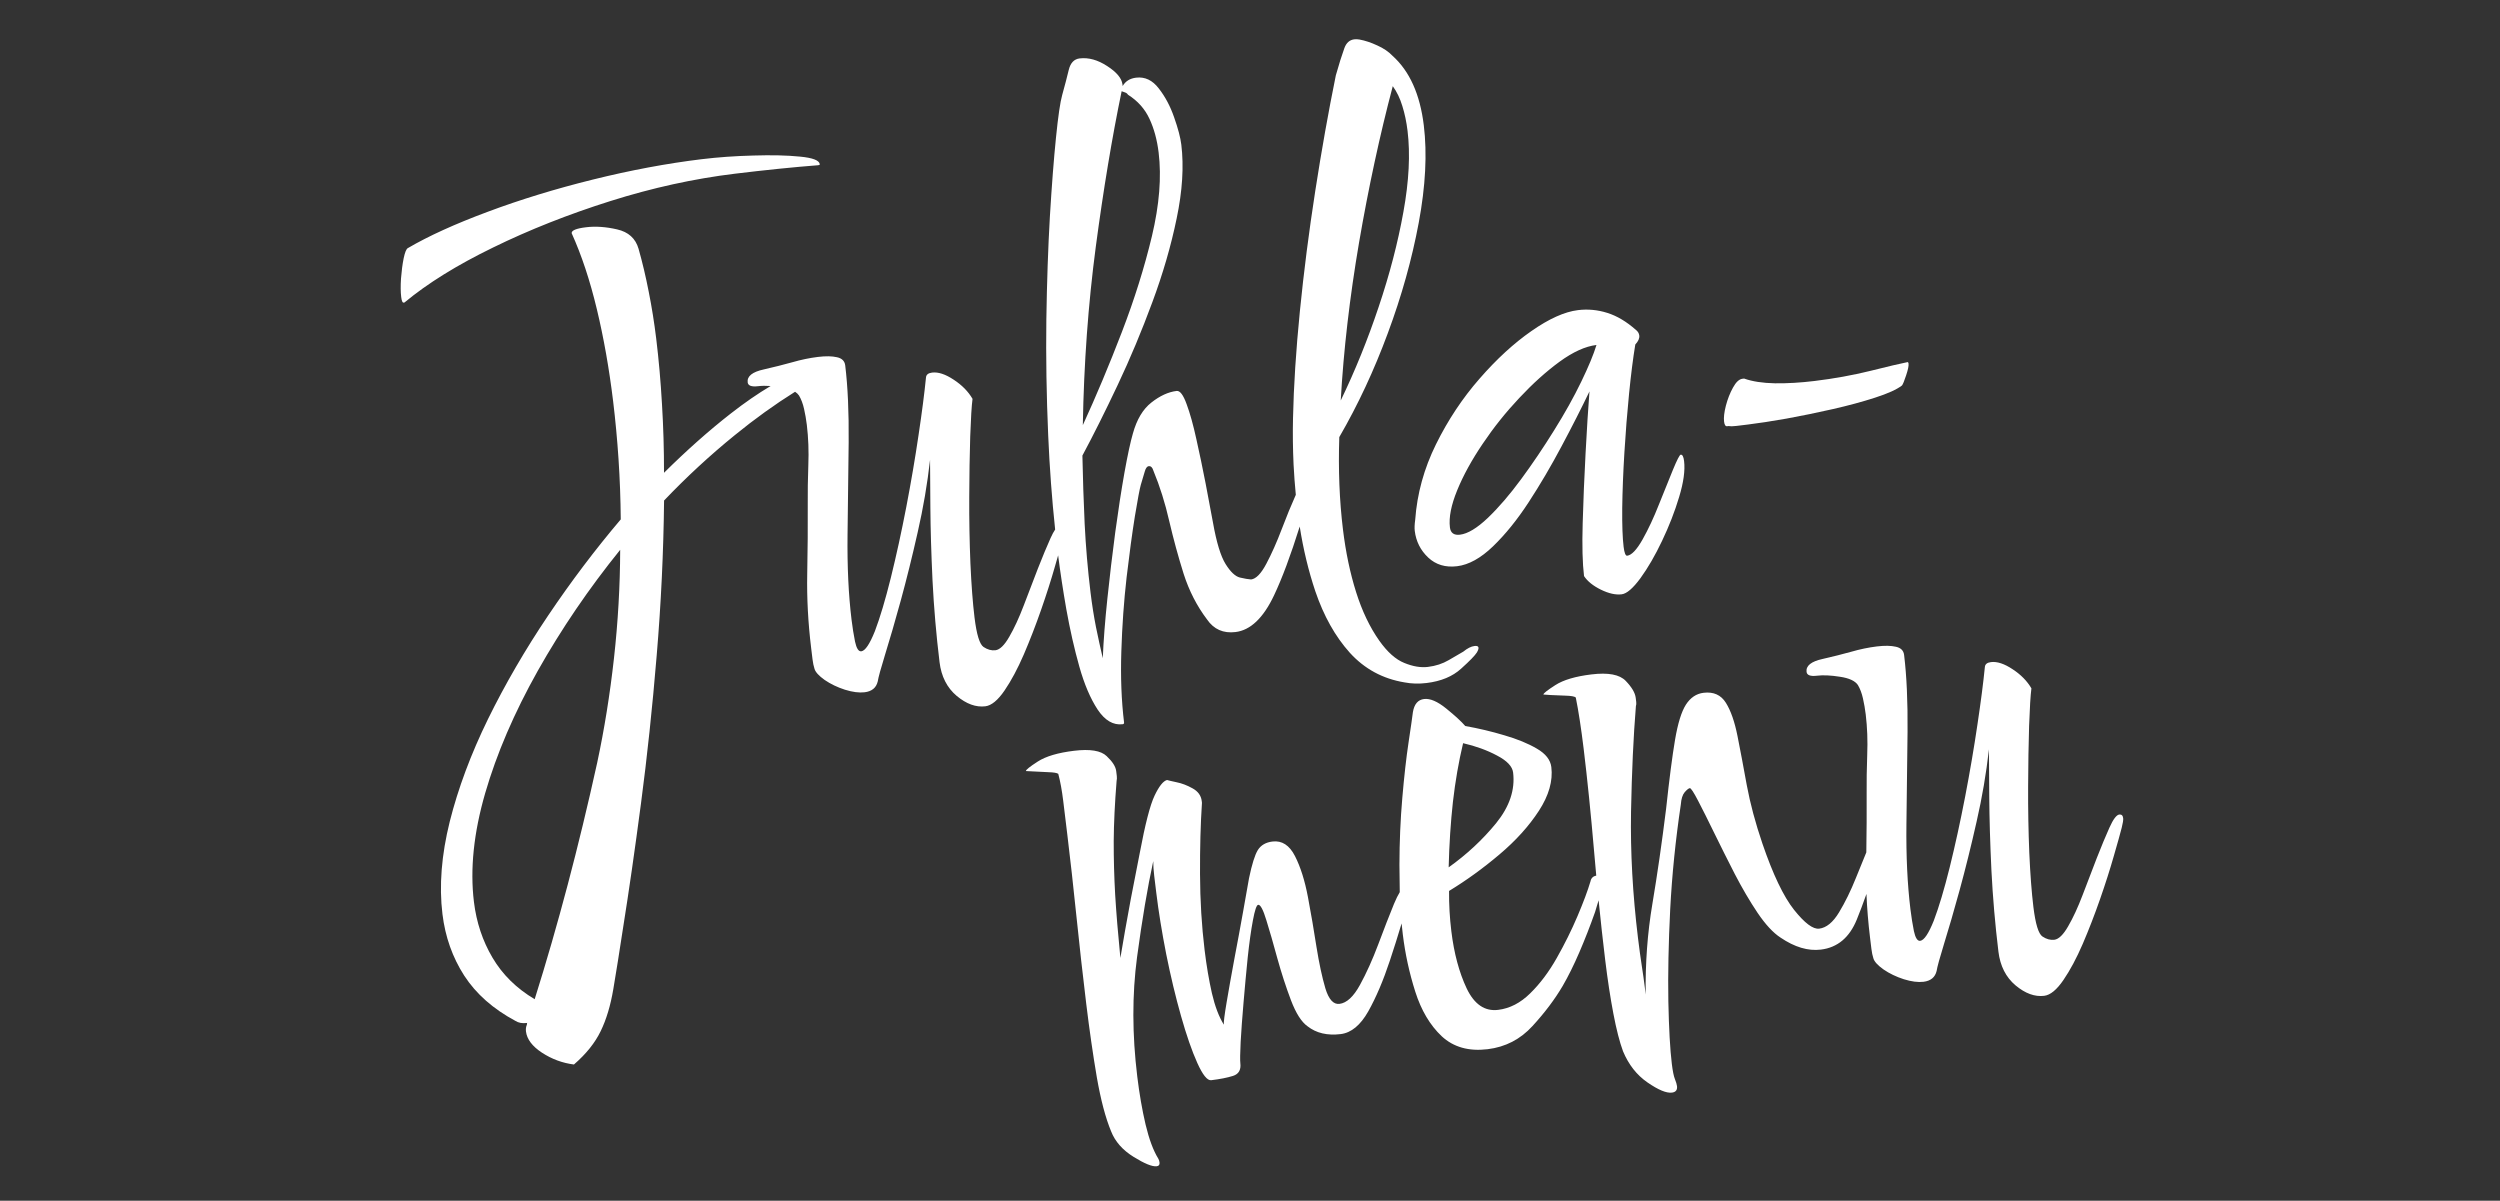 <?xml version="1.0" encoding="UTF-8"?> <svg xmlns:xlink="http://www.w3.org/1999/xlink" xmlns="http://www.w3.org/2000/svg" version="1.1" viewBox="0.0 0.0 828.0 397.677" fill="none" stroke="none" stroke-linecap="square" stroke-miterlimit="10"><rect x="0.0" y="0.0" width="828.0" height="397.677" fill="#333333" stroke="none"/><clipPath id="p.0"><path d="m0 0l828.0 0l0 397.677l-828.0 0l0 -397.677z" clip-rule="nonzero"></path></clipPath><g clip-path="url(#p.0)"><path fill="#000000" fill-opacity="0.0" d="m0 0l828.0 0l0 397.677l-828.0 0z" fill-rule="evenodd"></path><path fill="#ffffff" d="m232.449 52.717c-11.57 1.407 -23.598 3.658 -36.085 6.754c-12.487 3.096 -24.127 6.665 -34.921 10.708c-10.768 4.009 -19.55 8.005 -26.347 11.986c-0.516 0.245 -0.985 1.379 -1.407 3.402c-0.395 1.99 -0.687 4.209 -0.874 6.659c-0.158 2.446 -0.137 4.491 0.063 6.136c0.156 1.286 0.414 1.906 0.773 1.863l0.314 -0.038c7.604 -6.325 17.393 -12.399 29.366 -18.223c11.969 -5.854 24.907 -10.977 38.814 -15.368c13.907 -4.391 27.661 -7.413 41.264 -9.067c4.963 -0.603 9.781 -1.144 14.456 -1.621c4.705 -0.481 9.086 -0.877 13.143 -1.188c0.359 -0.044 0.527 -0.155 0.505 -0.334c-0.156 -1.285 -2.352 -2.126 -6.586 -2.521c-4.238 -0.425 -9.38 -0.543 -15.424 -0.354c-6.018 0.155 -11.703 0.558 -17.054 1.209zm139.035 -22.502c0.381 0.136 0.761 0.272 1.142 0.407c0.41 0.132 0.729 0.382 0.956 0.748c3.221 2.035 5.591 4.69 7.112 7.963c1.517 3.244 2.532 6.973 3.044 11.188c0.985 8.102 0.242 17.339 -2.228 27.711c-2.474 10.342 -5.797 20.94 -9.968 31.792c-4.172 10.852 -8.476 21.114 -12.912 30.785c0.349 -20.338 1.778 -40.019 4.289 -59.042c2.537 -19.057 5.393 -36.241 8.567 -51.553zm89.803 -1.681c1.35 1.868 2.405 4.061 3.166 6.577c0.791 2.513 1.366 5.249 1.726 8.209c0.938 7.713 0.48 16.673 -1.374 26.879c-1.827 10.173 -4.558 20.653 -8.191 31.439c-3.604 10.783 -7.792 21.122 -12.566 31.016c0.945 -16.679 2.967 -34.111 6.065 -52.296c3.128 -18.188 6.852 -35.463 11.173 -51.825zm67.463 85.722c-0.929 3.086 -2.618 7.159 -5.067 12.22c-2.449 5.061 -5.438 10.415 -8.969 16.062c-3.5 5.644 -7.138 11.031 -10.913 16.162c-3.749 5.097 -7.416 9.366 -11.003 12.805c-3.59 3.41 -6.671 5.271 -9.242 5.583c-2.003 0.244 -3.117 -0.561 -3.343 -2.415c-0.4 -3.288 0.406 -7.391 2.417 -12.307c2.011 -4.916 4.83 -10.053 8.457 -15.408c3.623 -5.385 7.665 -10.443 12.126 -15.172c4.457 -4.759 8.901 -8.758 13.331 -11.996c4.46 -3.242 8.528 -5.087 12.205 -5.534zm-6.136 -11.541c-4.425 0.538 -9.559 2.846 -15.404 6.924c-5.818 4.045 -11.549 9.307 -17.193 15.788c-5.647 6.451 -10.455 13.694 -14.423 21.731c-3.968 8.036 -6.261 16.37 -6.881 25c-0.211 1.512 -0.259 2.732 -0.147 3.658c0.425 3.498 1.906 6.442 4.442 8.834c2.536 2.392 5.732 3.353 9.588 2.884c3.857 -0.469 7.822 -2.665 11.895 -6.588c4.1 -3.957 8.029 -8.818 11.788 -14.584c3.785 -5.8 7.418 -11.975 10.899 -18.526c3.507 -6.585 6.593 -12.648 9.256 -18.19l0 0c-0.437 5.635 -0.867 12.453 -1.29 20.453c-0.427 7.97 -0.746 15.699 -0.958 23.188c-0.216 7.459 -0.067 13.296 0.445 17.511c1.152 1.741 3.019 3.243 5.599 4.507c2.581 1.264 4.872 1.774 6.875 1.53c1.674 -0.204 3.748 -1.988 6.221 -5.352c2.469 -3.395 4.851 -7.507 7.146 -12.336c2.321 -4.863 4.205 -9.703 5.652 -14.521c1.473 -4.851 2.021 -8.831 1.643 -11.94c-0.178 -1.465 -0.551 -2.163 -1.119 -2.094c-0.359 0.044 -1.229 1.742 -2.611 5.096c-1.356 3.32 -2.895 7.132 -4.616 11.437c-1.692 4.301 -3.498 8.161 -5.418 11.58c-1.924 3.389 -3.618 5.173 -5.083 5.351c-0.538 0.065 -0.931 -0.918 -1.178 -2.951c-0.356 -2.93 -0.51 -7.189 -0.461 -12.777c0.075 -5.622 0.314 -11.764 0.718 -18.426c0.403 -6.663 0.918 -13.157 1.545 -19.482c0.626 -6.326 1.315 -11.764 2.066 -16.315c0.993 -1.061 1.434 -2.055 1.321 -2.982c-0.087 -0.717 -0.449 -1.326 -1.086 -1.825c-3.128 -2.775 -6.301 -4.664 -9.517 -5.669c-3.187 -1.008 -6.424 -1.312 -9.713 -0.912zm-317.209 79.387c-0.036 11.927 -0.721 23.887 -2.054 35.881c-1.333 11.994 -3.189 23.55 -5.568 34.67c-6.119 27.774 -13.018 53.869 -20.698 78.284c-6.017 -3.576 -10.669 -8.153 -13.956 -13.73c-3.283 -5.547 -5.338 -11.713 -6.163 -18.5c-1.319 -10.852 -0.078 -22.85 3.724 -35.993c3.806 -13.113 9.611 -26.622 17.416 -40.525c7.835 -13.907 16.935 -27.269 27.299 -40.088zm152.153 -162.753c-1.824 0.222 -3.02 1.49 -3.588 3.804c-0.542 2.281 -1.266 5.053 -2.174 8.319c-0.658 2.325 -1.344 7.035 -2.059 14.13c-0.719 7.065 -1.39 15.762 -2.015 26.092c-0.595 10.326 -0.986 21.705 -1.174 34.136c-0.161 12.397 0.042 25.175 0.611 38.333c0.461 10.682 1.229 21.087 2.303 31.215l0 0c-0.474 0.696 -0.977 1.636 -1.509 2.817c-1.242 2.76 -2.65 6.147 -4.225 10.161c-1.545 4.01 -3.1 8.067 -4.664 12.171c-1.564 4.104 -3.161 7.559 -4.792 10.366c-1.601 2.804 -3.134 4.295 -4.598 4.473c-1.286 0.156 -2.588 -0.201 -3.907 -1.072c-1.319 -0.871 -2.324 -4.147 -3.015 -9.827c-0.582 -4.783 -1.032 -10.735 -1.352 -17.856c-0.293 -7.154 -0.424 -14.465 -0.391 -21.932c0.033 -7.467 0.141 -14.185 0.326 -20.153c0.211 -6.002 0.466 -10.144 0.765 -12.425c-1.419 -2.437 -3.496 -4.55 -6.232 -6.341c-2.739 -1.821 -5.126 -2.608 -7.158 -2.361c-1.286 0.156 -1.962 0.709 -2.028 1.657c-0.503 5.097 -1.323 11.446 -2.462 19.048c-1.112 7.568 -2.467 15.514 -4.064 23.839c-1.6 8.295 -3.306 16.102 -5.116 23.421c-1.814 7.289 -3.571 13.176 -5.27 17.66c-1.722 4.305 -3.225 6.535 -4.511 6.692c-0.897 0.109 -1.588 -0.96 -2.074 -3.206c-0.459 -2.28 -0.845 -4.706 -1.158 -7.277c-1.007 -8.281 -1.448 -17.647 -1.323 -28.098c0.155 -10.455 0.279 -20.663 0.372 -30.625c0.09 -9.992 -0.291 -18.486 -1.141 -25.481c-0.178 -1.465 -1.092 -2.37 -2.742 -2.716c-1.624 -0.379 -3.721 -0.412 -6.292 -0.1c-2.75 0.334 -5.576 0.921 -8.478 1.759c-2.875 0.805 -6.025 1.597 -9.449 2.378c-3.813 0.828 -5.596 2.258 -5.349 4.291c0.134 1.106 1.293 1.527 3.475 1.261c1.201 -0.146 2.575 -0.165 4.124 -0.057l0 0c-4.225 2.509 -8.629 5.55 -13.211 9.125c-7.232 5.642 -14.598 12.181 -22.098 19.615c0.011 -7.646 -0.212 -15.219 -0.669 -22.717c-0.427 -7.502 -1.064 -14.736 -1.911 -21.702c-0.651 -5.351 -1.477 -10.529 -2.48 -15.535c-0.973 -5.009 -2.096 -9.756 -3.37 -14.243c-0.993 -3.429 -3.362 -5.568 -7.106 -6.417c-3.714 -0.853 -7.14 -1.089 -10.279 -0.707c-3.289 0.4 -4.876 1.063 -4.764 1.99c3.278 7.246 6.057 15.631 8.337 25.152c2.277 9.492 4.073 19.649 5.389 30.471c0.76 6.248 1.358 12.668 1.795 19.258c0.434 6.561 0.678 13.19 0.734 19.888c-8.464 9.979 -16.486 20.601 -24.066 31.868c-7.58 11.267 -14.215 22.691 -19.906 34.274c-5.661 11.579 -9.883 22.893 -12.665 33.94c-2.749 11.074 -3.555 21.289 -2.417 30.646c0.916 7.534 3.319 14.325 7.21 20.375c3.921 6.046 9.58 11.046 16.977 15.001c0.988 0.638 2.229 0.867 3.724 0.685l0.269 -0.033c-0.179 0.022 -0.247 0.212 -0.204 0.571c-0.166 0.384 -0.271 0.761 -0.318 1.131c-0.042 0.4 -0.042 0.779 0.002 1.137c0.313 2.571 2.085 4.919 5.316 7.044c3.261 2.121 6.787 3.422 10.577 3.902c4.035 -3.494 6.985 -7.175 8.851 -11.042c1.869 -3.837 3.263 -8.467 4.182 -13.887c0.918 -5.421 2.002 -12.227 3.251 -20.418c1.912 -11.973 3.885 -25.683 5.921 -41.129c2.039 -15.417 3.771 -31.736 5.196 -48.959c1.451 -17.256 2.267 -34.375 2.448 -51.355c7.426 -7.789 15.254 -15.021 23.483 -21.695c6.539 -5.329 13.174 -10.104 19.905 -14.325l0 0c0.553 0.359 0.986 0.771 1.299 1.235c0.724 1.216 1.283 2.696 1.677 4.438c0.39 1.712 0.696 3.48 0.918 5.304c0.516 4.245 0.68 8.715 0.493 13.41c-0.161 4.661 -0.224 8.764 -0.187 12.309c0.041 7.822 -0.017 15.702 -0.175 23.639c-0.157 7.937 0.278 16.136 1.307 24.596c0.156 1.285 0.307 2.526 0.453 3.722c0.142 1.166 0.359 2.201 0.651 3.106c0.314 1.084 1.434 2.313 3.361 3.687c1.953 1.34 4.192 2.418 6.719 3.233c2.522 0.785 4.696 1.067 6.519 0.846c2.392 -0.291 3.839 -1.483 4.343 -3.577c0.202 -1.329 1.033 -4.358 2.49 -9.085c1.484 -4.761 3.194 -10.658 5.13 -17.689c1.933 -7.061 3.805 -14.615 5.618 -22.662c1.842 -8.051 3.207 -16.044 4.092 -23.979l0 0c0.045 3.362 0.079 8.636 0.104 15.823c0.051 7.153 0.289 15.225 0.714 24.213c0.455 8.985 1.23 17.977 2.324 26.975c0.578 4.753 2.472 8.482 5.683 11.186c3.207 2.674 6.365 3.822 9.475 3.444c2.033 -0.247 4.157 -1.992 6.372 -5.234c2.215 -3.242 4.341 -7.217 6.377 -11.924c2.033 -4.737 3.949 -9.688 5.748 -14.851c1.799 -5.164 3.315 -9.914 4.547 -14.25c0.396 -1.361 0.754 -2.604 1.074 -3.73l0 0c0.711 5.612 1.614 11.556 2.71 17.831c1.225 6.829 2.664 13.176 4.318 19.043c1.65 5.837 3.666 10.567 6.048 14.191c2.412 3.62 5.173 5.241 8.282 4.863c0.359 -0.044 0.516 -0.245 0.473 -0.604c-0.872 -7.175 -1.173 -15.011 -0.901 -23.508c0.268 -8.527 0.85 -16.713 1.747 -24.558c0.927 -7.849 1.838 -14.573 2.735 -20.173c0.927 -5.604 1.581 -9.081 1.963 -10.432c0.544 -1.765 0.975 -3.213 1.292 -4.344c0.314 -1.161 0.755 -1.775 1.323 -1.845c0.717 -0.087 1.231 0.396 1.542 1.451c2.145 5.17 3.901 10.751 5.267 16.743c1.392 5.959 2.979 11.773 4.76 17.442c1.808 5.635 4.392 10.676 7.754 15.121c2.249 3.276 5.391 4.669 9.427 4.178c4.963 -0.603 9.218 -4.655 12.766 -12.155c2.664 -5.614 5.499 -13.212 8.505 -22.794l0 0c1.175 7.517 2.894 14.652 5.155 21.407c2.789 8.216 6.604 15.018 11.446 20.406c4.868 5.354 10.908 8.624 18.121 9.81c2.3 0.449 4.735 0.516 7.306 0.204c4.783 -0.582 8.595 -2.167 11.435 -4.758c2.844 -2.56 4.583 -4.349 5.218 -5.367c0.928 -1.599 0.66 -2.31 -0.805 -2.132c-1.106 0.134 -2.335 0.754 -3.688 1.859c-1.22 0.694 -2.835 1.634 -4.845 2.819c-2.01 1.185 -4.3 1.934 -6.871 2.246c-2.392 0.291 -5.009 -0.149 -7.851 -1.321c-2.839 -1.141 -5.595 -3.597 -8.268 -7.368c-3.153 -4.471 -5.718 -9.847 -7.695 -16.129c-1.977 -6.282 -3.424 -13.19 -4.34 -20.724c-1.16 -9.537 -1.564 -19.726 -1.214 -30.569c6.169 -10.64 11.525 -22.107 16.068 -34.399c4.572 -12.296 7.988 -24.498 10.248 -36.604c2.256 -12.136 2.815 -22.883 1.677 -32.24c-1.25 -10.284 -4.702 -17.964 -10.356 -23.041c-1.288 -1.36 -2.974 -2.505 -5.059 -3.435c-2.059 -0.963 -4.034 -1.618 -5.927 -1.964c-0.607 -0.104 -1.165 -0.126 -1.674 -0.064c-1.568 0.191 -2.668 1.172 -3.301 2.944c-0.841 2.317 -1.781 5.313 -2.821 8.989c-2.45 12.038 -4.721 24.798 -6.813 38.28c-2.092 13.481 -3.788 26.733 -5.087 39.754c-1.299 13.021 -2.06 24.854 -2.282 35.499c-0.114 5.05 -0.053 10.169 0.184 15.359c0.172 3.357 0.42 6.705 0.743 10.044l0 0c-0.017 0.037 -0.033 0.073 -0.05 0.11c-1.457 3.241 -3.001 7.009 -4.633 11.303c-1.632 4.294 -3.324 8.095 -5.076 11.402c-1.726 3.274 -3.41 5.011 -5.055 5.211c-0.949 -0.067 -2.188 -0.28 -3.718 -0.64c-1.534 -0.39 -3.111 -1.882 -4.731 -4.476c-1.62 -2.594 -3.011 -7.173 -4.173 -13.736c-0.656 -3.652 -1.471 -7.982 -2.444 -12.991c-0.973 -5.009 -1.99 -9.876 -3.049 -14.601c-1.03 -4.729 -2.108 -8.602 -3.233 -11.62c-1.099 -3.052 -2.202 -4.51 -3.308 -4.376c-2.75 0.334 -5.538 1.614 -8.362 3.838c-2.798 2.191 -4.839 5.609 -6.125 10.255c-0.794 2.705 -1.725 7.02 -2.795 12.945c-1.043 5.891 -2.061 12.492 -3.053 19.802c-0.966 7.277 -1.835 14.603 -2.607 21.978c-0.776 7.345 -1.281 13.914 -1.517 19.707c-0.759 -3.245 -1.511 -6.688 -2.257 -10.328c-0.716 -3.644 -1.32 -7.485 -1.81 -11.52c-0.916 -7.534 -1.563 -15.1 -1.941 -22.699c-0.348 -7.603 -0.595 -15.127 -0.742 -22.572c3.635 -6.782 7.527 -14.567 11.677 -23.354c4.15 -8.787 7.97 -17.912 11.461 -27.377c3.521 -9.469 6.215 -18.746 8.084 -27.831c1.898 -9.089 2.411 -17.221 1.539 -24.396c-0.287 -2.362 -1.078 -5.375 -2.373 -9.04c-1.265 -3.669 -2.958 -6.861 -5.078 -9.576c-2.094 -2.749 -4.606 -3.945 -7.535 -3.589c-2.033 0.247 -3.513 1.17 -4.441 2.77l-0.065 -0.538c-0.247 -2.033 -1.934 -4.058 -5.062 -6.074c-3.131 -2.046 -6.176 -2.89 -9.136 -2.53z" fill-rule="evenodd"></path><path fill="#ffffff" d="m577.114 125.44c-1.106 0.134 -2.155 1.111 -3.148 2.931c-0.996 1.79 -1.783 3.797 -2.362 6.021c-0.553 2.191 -0.751 3.929 -0.595 5.214c0.135 1.106 0.471 1.626 1.009 1.561l0.538 -0.065c0.59 0.11 1.423 0.1 2.499 -0.031l3.901 -0.474c3.468 -0.422 7.712 -1.074 12.731 -1.957c5.016 -0.913 10.107 -1.957 15.273 -3.131c5.166 -1.174 9.851 -2.442 14.054 -3.802c4.233 -1.364 7.209 -2.712 8.928 -4.043c0.315 -0.402 0.771 -1.52 1.367 -3.352c0.623 -1.866 0.89 -3.157 0.803 -3.875c-0.044 -0.359 -0.155 -0.527 -0.335 -0.505c-2.37 0.47 -6.499 1.442 -12.387 2.917c-5.862 1.441 -12.007 2.552 -18.434 3.333c-4.604 0.56 -8.957 0.816 -13.058 0.769c-4.105 -0.077 -7.521 -0.602 -10.248 -1.575z" fill-rule="evenodd"></path><path fill="#ffffff" d="m484.579 246.142c4.214 0.974 7.96 2.339 11.237 4.094c3.304 1.722 5.079 3.599 5.326 5.632c0.694 5.71 -1.189 11.309 -5.648 16.796c-4.464 5.457 -9.696 10.326 -15.699 14.605c0.19 -7.668 0.661 -14.9 1.412 -21.696c0.781 -6.799 1.905 -13.277 3.371 -19.431zm42.529 -22.782c-5.321 0.647 -9.319 1.831 -11.991 3.551c-2.673 1.721 -3.988 2.76 -3.944 3.119c0 0 0.795 0.055 2.386 0.165c1.587 0.08 3.264 0.149 5.031 0.207c1.797 0.055 2.898 0.254 3.304 0.599c0.445 2.161 0.892 4.715 1.341 7.664c0.446 2.919 0.869 6.023 1.269 9.311c1.229 10.105 2.389 21.522 3.482 34.252c0.225 2.622 0.455 5.209 0.691 7.759l0 0c-1.066 0.229 -1.701 0.862 -1.903 1.899c-0.926 3.116 -2.367 6.977 -4.325 11.584c-1.958 4.607 -4.248 9.223 -6.871 13.85c-2.597 4.593 -5.521 8.483 -8.775 11.67c-3.223 3.183 -6.763 5.009 -10.62 5.478c-4.425 0.538 -7.898 -1.831 -10.42 -7.106c-2.492 -5.279 -4.186 -11.596 -5.08 -18.95c-0.538 -4.424 -0.79 -8.869 -0.756 -13.332c5.734 -3.488 11.297 -7.517 16.688 -12.086c5.421 -4.573 9.779 -9.395 13.076 -14.468c3.297 -5.073 4.667 -9.896 4.111 -14.47c-0.291 -2.392 -1.888 -4.427 -4.793 -6.107c-2.908 -1.709 -6.5 -3.184 -10.777 -4.423c-4.25 -1.273 -8.561 -2.296 -12.933 -3.069c-1.306 -1.51 -3.406 -3.439 -6.301 -5.787c-2.895 -2.348 -5.343 -3.4 -7.346 -3.157c-2.033 0.247 -3.267 1.702 -3.702 4.364c-0.181 1.508 -0.657 4.828 -1.429 9.957c-0.772 5.13 -1.465 11.282 -2.079 18.455c-0.618 7.144 -0.934 14.524 -0.949 22.14c9.765625E-4 2.636 0.037 5.653 0.107 9.051l0 0c-0.594 0.964 -1.233 2.267 -1.918 3.911c-1.567 3.831 -3.3 8.289 -5.2 13.374c-1.903 5.055 -3.923 9.533 -6.057 13.433c-2.135 3.9 -4.398 5.995 -6.79 6.286c-2.003 0.244 -3.562 -1.478 -4.678 -5.165c-1.086 -3.69 -2.068 -8.273 -2.946 -13.749c-0.852 -5.509 -1.792 -10.992 -2.819 -16.449c-1.028 -5.457 -2.458 -9.986 -4.291 -13.585c-1.833 -3.6 -4.319 -5.209 -7.458 -4.827c-2.212 0.269 -3.827 1.209 -4.845 2.819c-0.988 1.607 -1.96 4.713 -2.917 9.319c-0.43 2.449 -1.087 6.154 -1.97 11.116c-0.883 4.961 -1.844 10.16 -2.882 15.595c-1.008 5.432 -1.865 10.238 -2.57 14.419c-0.705 4.181 -1.012 6.646 -0.921 7.393c-1.62 -2.594 -2.936 -6.059 -3.949 -10.396c-0.986 -4.37 -1.792 -9.126 -2.417 -14.268c-0.981 -8.072 -1.489 -16.489 -1.523 -25.253c-0.034 -8.763 0.179 -16.616 0.64 -23.559l-0.071 -0.583c-0.222 -1.824 -1.242 -3.232 -3.062 -4.224c-1.79 -0.996 -3.539 -1.663 -5.249 -2.001c-1.713 -0.368 -2.775 -0.618 -3.186 -0.75c-1.264 0.336 -2.633 2.049 -4.108 5.141c-1.478 3.062 -3.128 9.451 -4.95 19.168c-2.314 11.658 -3.93 20.197 -4.849 25.618c-0.918 5.421 -1.433 8.426 -1.543 9.016c-0.784 -7.944 -1.358 -14.913 -1.723 -20.905c-0.338 -6.026 -0.5 -11.968 -0.484 -17.825c0.042 -5.891 0.36 -12.512 0.952 -19.865c0.114 -0.56 0.138 -1.109 0.073 -1.647c-0.069 -0.568 -0.136 -1.121 -0.202 -1.659c-0.182 -1.495 -1.231 -3.142 -3.149 -4.941c-1.891 -1.833 -5.498 -2.426 -10.819 -1.779c-5.321 0.647 -9.319 1.831 -11.991 3.551c-2.673 1.721 -3.986 2.775 -3.938 3.164c0 0 0.794 0.04 2.381 0.12c1.587 0.08 3.266 0.164 5.036 0.252c1.797 0.055 2.896 0.239 3.298 0.555c0.671 2.527 1.214 5.495 1.629 8.903c0.411 3.378 0.861 7.085 1.352 11.121c1.007 8.281 2.019 17.35 3.035 27.208c1.013 9.827 2.09 19.435 3.231 28.822c1.069 8.789 2.24 16.929 3.515 24.419c1.305 7.486 2.88 13.453 4.725 17.901c1.322 3.389 3.804 6.212 7.446 8.469c3.642 2.257 6.195 3.297 7.66 3.119c0.717 -0.087 1.031 -0.505 0.94 -1.252c-0.065 -0.538 -0.21 -0.976 -0.433 -1.313c-1.624 -2.624 -3.021 -6.383 -4.192 -11.276c-1.138 -4.867 -2.054 -10.156 -2.748 -15.866c-1.697 -13.961 -1.722 -27.14 -0.074 -39.536c1.674 -12.429 3.464 -23.038 5.368 -31.824l0 0c-0.001 1.487 0.105 3.112 0.32 4.876c0.211 1.734 0.438 3.602 0.682 5.605c0.76 6.248 1.856 13.017 3.288 20.305c1.462 7.285 3.098 14.125 4.907 20.518c1.809 6.394 3.607 11.575 5.394 15.544c1.787 3.969 3.323 5.876 4.609 5.719c2.93 -0.356 5.329 -0.83 7.199 -1.421c1.9 -0.595 2.715 -1.999 2.446 -4.211c-0.113 -0.927 -0.079 -3.267 0.102 -7.02c0.211 -3.757 0.53 -8.119 0.957 -13.086c0.424 -4.997 0.883 -9.952 1.378 -14.866c0.525 -4.918 1.101 -9.038 1.728 -12.36c0.624 -3.352 1.205 -5.061 1.743 -5.127c0.747 -0.091 1.653 1.619 2.717 5.13c1.094 3.507 2.301 7.699 3.622 12.574c1.351 4.872 2.854 9.497 4.509 13.877c1.651 4.35 3.489 7.236 5.512 8.659c2.884 2.258 6.538 3.119 10.962 2.581c3.498 -0.425 6.545 -2.935 9.142 -7.528c2.593 -4.623 4.976 -10.222 7.15 -16.796c1.371 -4.119 2.667 -8.229 3.888 -12.33l0 0c0.118 1.205 0.252 2.426 0.402 3.663c0.781 6.427 2.155 12.737 4.122 18.93c1.966 6.192 4.886 11.116 8.758 14.771c3.899 3.621 8.972 5.052 15.22 4.293c5.889 -0.716 10.842 -3.275 14.857 -7.677c4.045 -4.405 7.375 -8.83 9.99 -13.274c1.856 -3.199 3.695 -6.911 5.517 -11.137c1.822 -4.226 3.557 -8.669 5.205 -13.329c0.467 -1.447 0.859 -2.75 1.177 -3.91l0 0c0.684 6.844 1.409 13.411 2.174 19.702c0.803 6.607 1.708 12.549 2.714 17.827c1.006 5.278 2.073 9.441 3.202 12.489c1.842 4.418 4.535 7.852 8.079 10.303c3.578 2.477 6.278 3.605 8.102 3.384c1.286 -0.156 1.85 -0.877 1.694 -2.163c-0.069 -0.568 -0.3 -1.344 -0.693 -2.328c-0.389 -0.954 -0.729 -2.627 -1.02 -5.018c-0.582 -4.783 -0.966 -11.684 -1.152 -20.702c-0.156 -9.021 0.048 -19.194 0.613 -30.518c0.591 -11.357 1.764 -22.922 3.518 -34.694c0.137 -1.867 0.564 -3.224 1.28 -4.069c0.746 -0.849 1.314 -1.297 1.702 -1.345c0.359 -0.044 1.271 1.347 2.737 4.172c1.462 2.795 3.245 6.355 5.349 10.681c2.1 4.295 4.363 8.813 6.79 13.554c2.457 4.737 4.983 9.041 7.577 12.913c2.624 3.867 5.155 6.594 7.593 8.178c4.662 3.165 9.116 4.489 13.361 3.973c5.501 -0.669 9.466 -3.987 11.895 -9.956c0.994 -2.43 2.059 -5.256 3.196 -8.478l0 0c0.197 4.744 0.595 9.577 1.193 14.498c0.156 1.285 0.307 2.526 0.453 3.722c0.142 1.166 0.359 2.201 0.651 3.106c0.314 1.084 1.434 2.313 3.361 3.687c1.953 1.34 4.192 2.418 6.719 3.233c2.522 0.785 4.696 1.067 6.519 0.846c2.392 -0.291 3.839 -1.483 4.343 -3.577c0.202 -1.329 1.033 -4.358 2.49 -9.085c1.484 -4.761 3.194 -10.658 5.13 -17.689c1.932 -7.061 3.805 -14.615 5.618 -22.662c1.843 -8.051 3.207 -16.044 4.093 -23.979l0 0c0.045 3.362 0.079 8.636 0.104 15.823c0.051 7.153 0.289 15.225 0.714 24.213c0.455 8.985 1.23 17.977 2.324 26.975c0.578 4.753 2.472 8.482 5.683 11.186c3.207 2.674 6.365 3.822 9.475 3.444c2.033 -0.247 4.157 -1.992 6.372 -5.234c2.215 -3.242 4.341 -7.217 6.377 -11.924c2.033 -4.737 3.949 -9.688 5.748 -14.851c1.799 -5.164 3.315 -9.914 4.547 -14.25c1.262 -4.34 2.139 -7.48 2.632 -9.421c0.39 -1.534 0.55 -2.585 0.481 -3.153c-0.109 -0.897 -0.537 -1.3 -1.285 -1.209c-0.927 0.113 -2.011 1.549 -3.253 4.309c-1.242 2.76 -2.65 6.147 -4.225 10.161c-1.545 4.01 -3.099 8.067 -4.664 12.171c-1.564 4.104 -3.161 7.559 -4.792 10.366c-1.601 2.804 -3.134 4.295 -4.598 4.473c-1.286 0.156 -2.588 -0.201 -3.907 -1.072c-1.319 -0.871 -2.324 -4.147 -3.015 -9.827c-0.582 -4.783 -1.032 -10.735 -1.352 -17.856c-0.293 -7.154 -0.424 -14.465 -0.391 -21.932c0.033 -7.467 0.141 -14.185 0.326 -20.153c0.211 -6.002 0.466 -10.144 0.765 -12.425c-1.419 -2.437 -3.496 -4.55 -6.232 -6.341c-2.739 -1.821 -5.126 -2.608 -7.158 -2.361c-1.286 0.156 -1.962 0.709 -2.028 1.657c-0.503 5.097 -1.323 11.446 -2.462 19.048c-1.112 7.568 -2.467 15.514 -4.064 23.839c-1.601 8.295 -3.306 16.102 -5.116 23.421c-1.814 7.289 -3.571 13.176 -5.27 17.66c-1.722 4.305 -3.225 6.535 -4.511 6.692c-0.897 0.109 -1.588 -0.96 -2.074 -3.206c-0.459 -2.28 -0.845 -4.706 -1.158 -7.277c-1.007 -8.281 -1.448 -17.647 -1.323 -28.098c0.155 -10.455 0.279 -20.663 0.372 -30.625c0.09 -9.992 -0.291 -18.486 -1.141 -25.481c-0.178 -1.465 -1.092 -2.37 -2.742 -2.716c-1.624 -0.379 -3.721 -0.412 -6.292 -0.1c-2.75 0.334 -5.576 0.921 -8.478 1.759c-2.875 0.805 -6.025 1.597 -9.449 2.378c-3.813 0.828 -5.596 2.258 -5.349 4.291c0.135 1.106 1.293 1.527 3.475 1.261c2.033 -0.247 4.565 -0.13 7.597 0.351c3.028 0.451 5.005 1.363 5.93 2.737c0.724 1.216 1.283 2.696 1.677 4.438c0.39 1.712 0.696 3.48 0.918 5.304c0.516 4.245 0.68 8.715 0.493 13.41c-0.161 4.661 -0.224 8.764 -0.187 12.309c0.035 6.612 -0.002 13.266 -0.109 19.96l0 0c-1.049 2.529 -2.19 5.332 -3.421 8.41c-1.722 4.305 -3.593 8.127 -5.614 11.467c-1.995 3.307 -4.188 5.105 -6.579 5.396c-2.033 0.247 -4.803 -1.828 -8.311 -6.225c-3.511 -4.427 -7.011 -11.753 -10.499 -21.977c-2.312 -6.788 -4.036 -13.237 -5.174 -19.348c-1.107 -6.115 -2.13 -11.527 -3.066 -16.237c-0.94 -4.74 -2.22 -8.406 -3.84 -11.001c-1.624 -2.624 -4.095 -3.734 -7.413 -3.331c-2.392 0.291 -4.34 1.605 -5.846 3.942c-1.476 2.333 -2.673 6.21 -3.591 11.631c-0.918 5.421 -1.904 13.034 -2.957 22.839c-1.409 11.366 -2.924 21.865 -4.544 31.496c-1.624 9.602 -2.363 19.612 -2.219 30.031l-0.305 -2.511c-0.244 -2.003 -0.572 -4.329 -0.985 -6.979c-0.413 -2.65 -0.832 -5.724 -1.258 -9.221c-1.767 -14.529 -2.536 -28.467 -2.308 -41.812c0.258 -13.349 0.796 -25.019 1.614 -35.008c0.136 -0.381 0.171 -0.84 0.105 -1.378c-0.069 -0.568 -0.125 -1.031 -0.169 -1.39c-0.2 -1.644 -1.307 -3.512 -3.321 -5.603c-2.014 -2.091 -5.786 -2.8 -11.317 -2.128z" fill-rule="evenodd"></path></g></svg> 